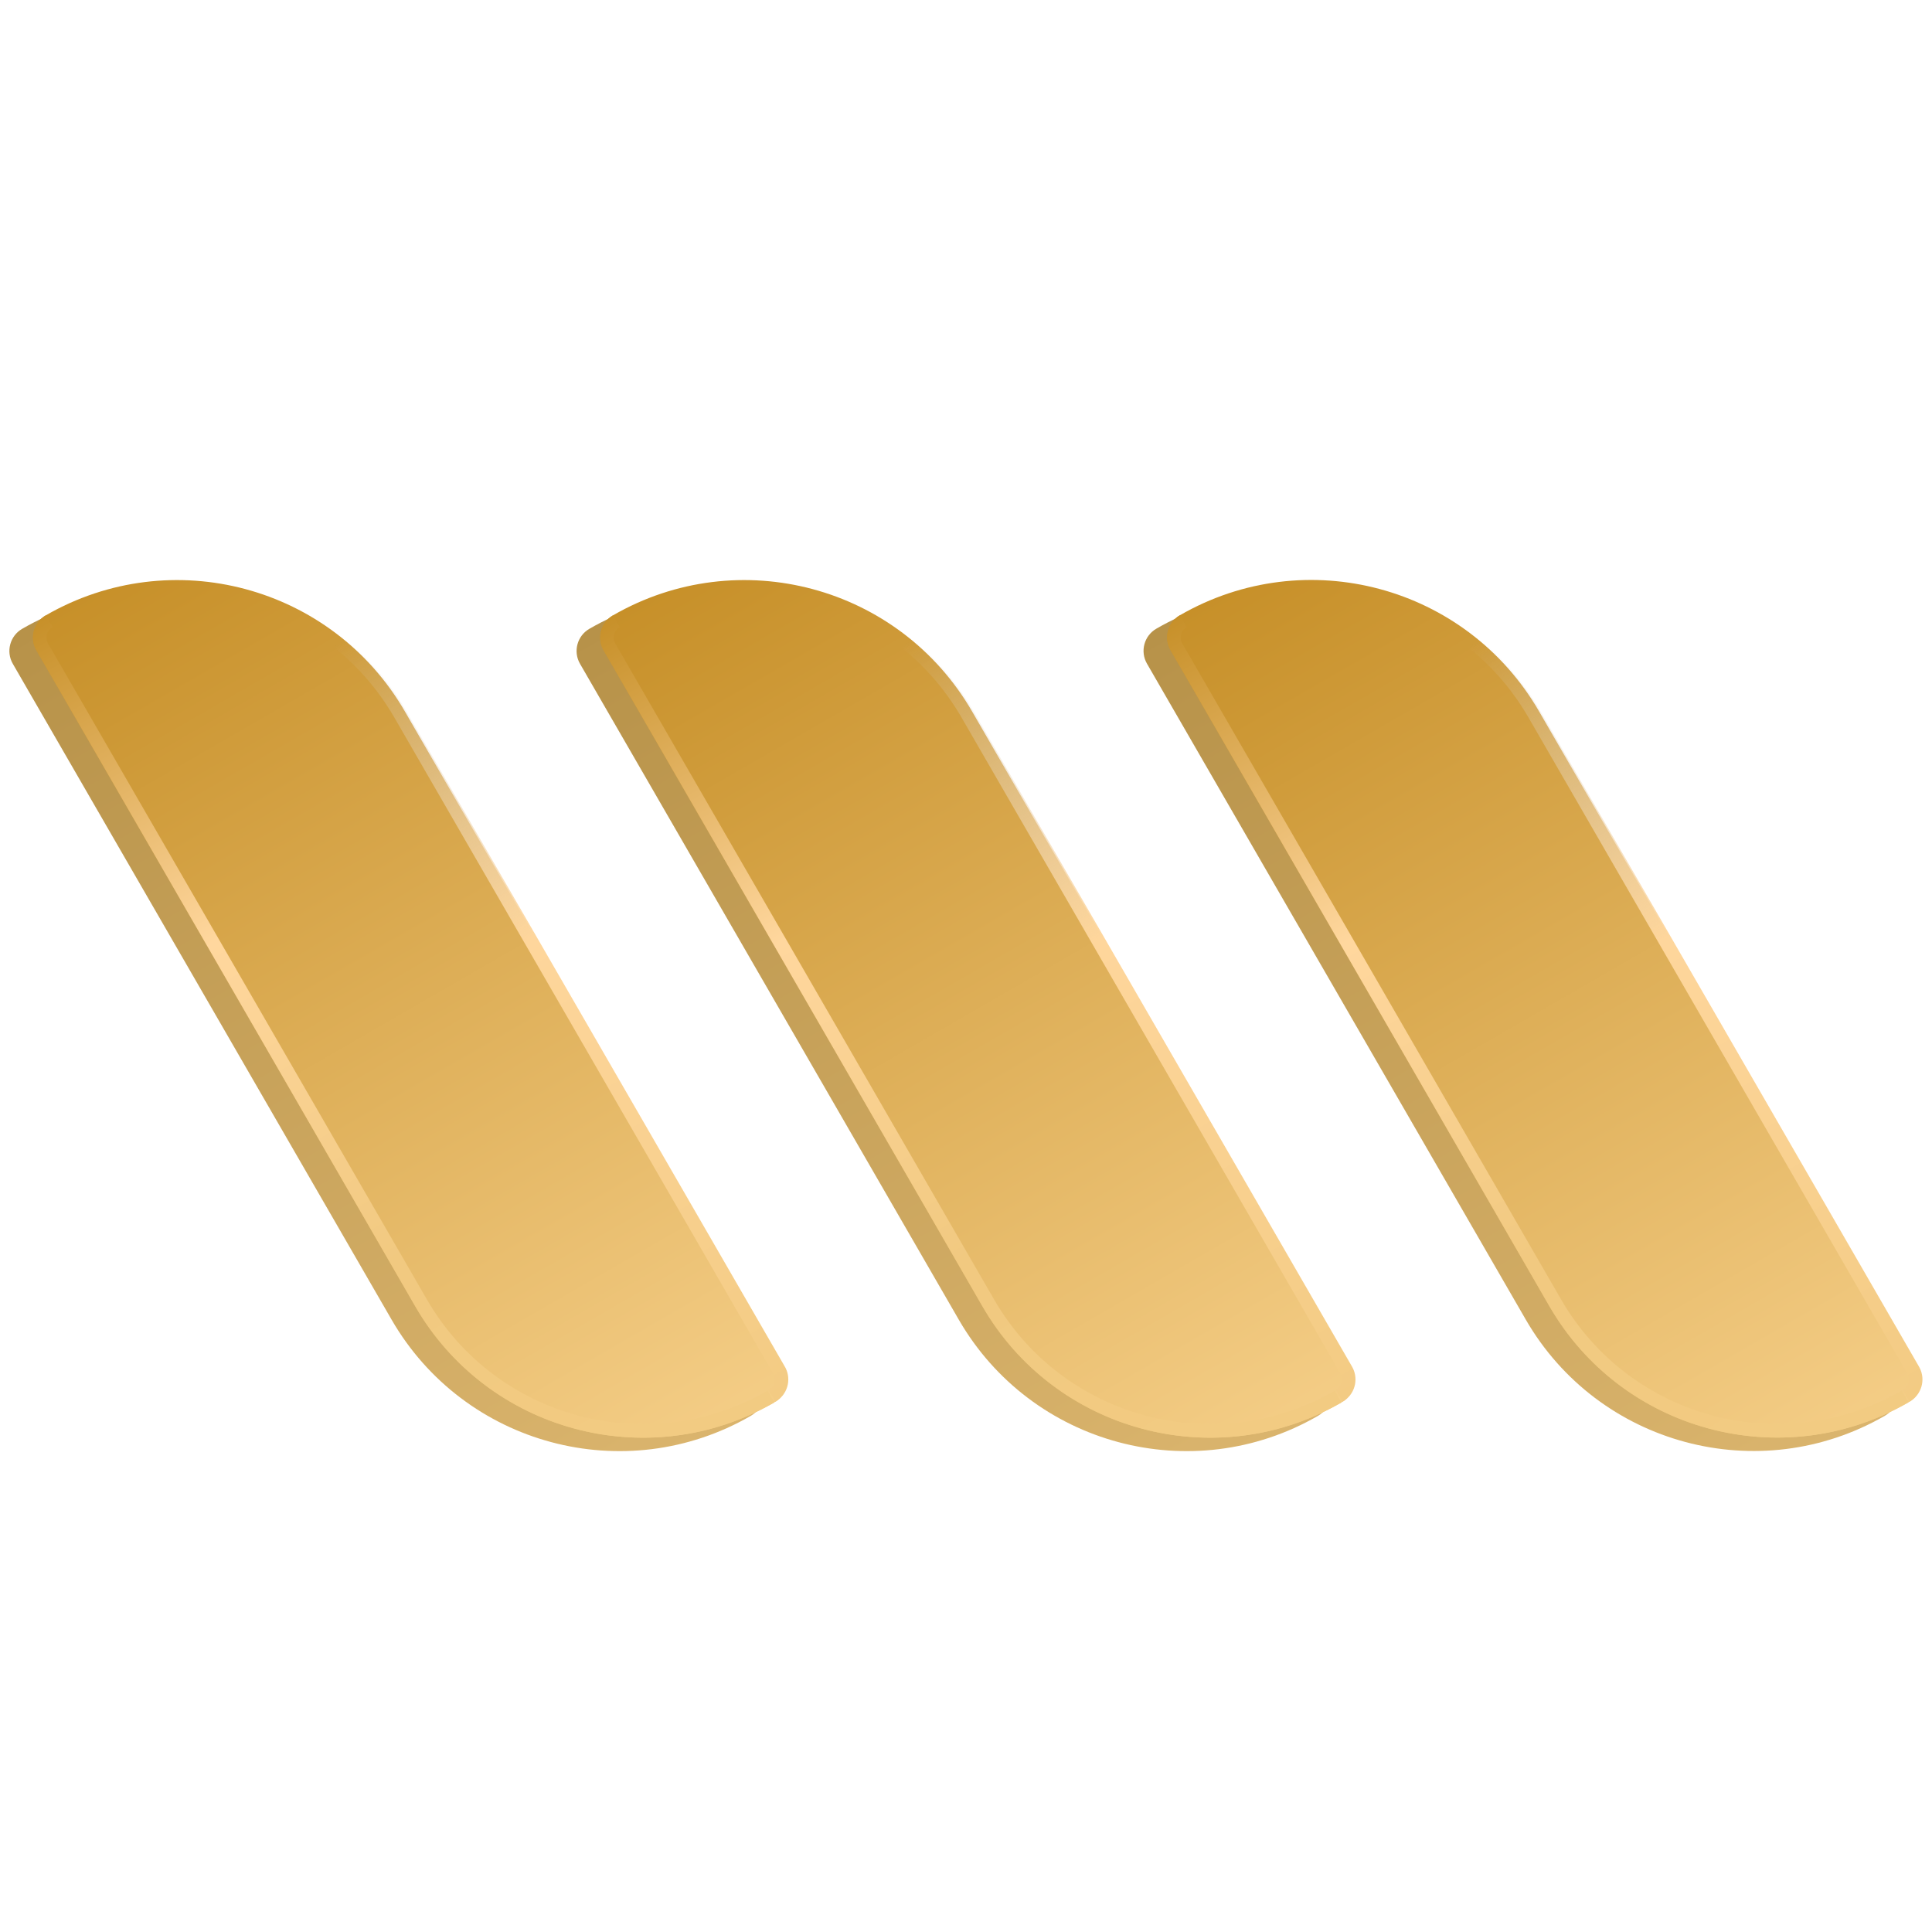 <svg width="96" height="96" viewBox="0 0 96 96" fill="none" xmlns="http://www.w3.org/2000/svg">
<path d="M0.637 32.984C0.285 32.375 0.494 31.596 1.104 31.244C7.353 27.637 15.343 29.777 18.951 36.024L25.413 47.215L37.771 68.613C38.123 69.223 37.914 70.002 37.305 70.354C31.056 73.961 23.066 71.82 19.458 65.573L0.637 32.984Z" fill="url(#paint0_linear_3007_883)"/>
<path d="M1.809 32.316C1.457 31.707 1.666 30.928 2.276 30.576C8.525 26.969 16.515 29.109 20.122 35.356L26.585 46.547L38.943 67.945C39.295 68.555 39.086 69.334 38.476 69.686C32.228 73.293 24.237 71.152 20.63 64.905L1.809 32.316Z" fill="url(#paint1_linear_3007_883)"/>
<path d="M20.179 35.32C16.571 29.073 8.581 26.932 2.332 30.539L2.668 31.121C8.595 27.7 16.175 29.73 19.597 35.656L38.417 68.245C38.584 68.533 38.485 68.901 38.197 69.067L38.533 69.649C39.123 69.308 39.338 68.566 39.031 67.966L38.999 67.909L20.179 35.32Z" fill="url(#paint2_linear_3007_883)"/>
<path d="M1.809 32.316L20.63 64.905C24.209 71.103 32.103 73.259 38.33 69.769L38.477 69.686L38.14 69.104C32.213 72.525 24.634 70.495 21.212 64.569L2.391 31.98C2.225 31.692 2.324 31.324 2.612 31.158L2.276 30.576C1.666 30.928 1.457 31.707 1.809 32.316Z" fill="url(#paint3_linear_3007_883)"/>
<path d="M28.821 32.984C28.469 32.375 28.678 31.596 29.287 31.244C35.536 27.637 43.526 29.777 47.134 36.024L53.597 47.215L65.955 68.613C66.307 69.223 66.098 70.002 65.488 70.354C59.239 73.961 51.249 71.82 47.641 65.573L28.821 32.984Z" fill="url(#paint4_linear_3007_883)"/>
<path d="M29.993 32.316C29.641 31.707 29.85 30.928 30.459 30.576C36.708 26.969 44.698 29.109 48.306 35.356L54.769 46.547L67.127 67.945C67.479 68.555 67.27 69.334 66.66 69.686C60.411 73.293 52.421 71.152 48.813 64.905L29.993 32.316Z" fill="url(#paint5_linear_3007_883)"/>
<path d="M48.363 35.32C44.755 29.073 36.764 26.932 30.516 30.539L30.852 31.121C36.779 27.7 44.358 29.73 47.781 35.656L66.601 68.245C66.767 68.533 66.668 68.901 66.38 69.067L66.716 69.649C67.307 69.308 67.521 68.566 67.214 67.966L67.183 67.909L48.363 35.32Z" fill="url(#paint6_linear_3007_883)"/>
<path d="M29.993 32.316L48.813 64.905C52.393 71.103 60.287 73.259 66.513 69.769L66.66 69.686L66.324 69.104C60.397 72.525 52.817 70.495 49.395 64.569L30.575 31.98C30.409 31.692 30.507 31.324 30.795 31.158L30.459 30.576C29.85 30.928 29.641 31.707 29.993 32.316Z" fill="url(#paint7_linear_3007_883)"/>
<path d="M56.993 32.978C56.641 32.369 56.85 31.59 57.459 31.238C63.708 27.631 71.698 29.771 75.306 36.019L81.769 47.209L94.127 68.608C94.479 69.217 94.27 69.996 93.66 70.348C87.411 73.955 79.421 71.814 75.813 65.567L56.993 32.978Z" fill="url(#paint8_linear_3007_883)"/>
<path d="M58.165 32.311C57.813 31.701 58.022 30.922 58.631 30.57C64.88 26.963 72.87 29.104 76.478 35.351L82.941 46.541L95.299 67.939C95.65 68.549 95.442 69.328 94.832 69.68C88.583 73.287 80.593 71.147 76.985 64.899L58.165 32.311Z" fill="url(#paint9_linear_3007_883)"/>
<path d="M76.534 35.32C72.927 29.073 64.936 26.932 58.688 30.539L59.024 31.121C64.951 27.7 72.53 29.73 75.952 35.656L94.773 68.245C94.939 68.533 94.84 68.901 94.552 69.067L94.888 69.649C95.479 69.308 95.693 68.566 95.386 67.966L95.355 67.909L76.534 35.32Z" fill="url(#paint10_linear_3007_883)"/>
<path d="M58.165 32.31L76.985 64.899C80.565 71.098 88.459 73.253 94.685 69.764L94.832 69.68L94.496 69.098C88.569 72.519 80.989 70.489 77.567 64.563L58.747 31.974C58.58 31.686 58.679 31.318 58.967 31.152L58.631 30.57C58.022 30.922 57.813 31.701 58.165 32.31Z" fill="url(#paint11_linear_3007_883)"/>
<defs>
<linearGradient id="paint0_linear_3007_883" x1="6.209" y1="28.297" x2="32.188" y2="73.307" gradientUnits="userSpaceOnUse">
<stop stop-color="#B79249"/>
<stop offset="1" stop-color="#DAB46D"/>
</linearGradient>
<linearGradient id="paint1_linear_3007_883" x1="7.381" y1="27.629" x2="33.36" y2="72.639" gradientUnits="userSpaceOnUse">
<stop stop-color="#C79029"/>
<stop offset="1" stop-color="#F4CD86"/>
</linearGradient>
<linearGradient id="paint2_linear_3007_883" x1="7.989" y1="27.274" x2="33.968" y2="72.284" gradientUnits="userSpaceOnUse">
<stop offset="0.163" stop-color="#D9D9D9" stop-opacity="0"/>
<stop offset="0.5" stop-color="#FED69C"/>
<stop offset="1" stop-color="#F3CB83"/>
</linearGradient>
<linearGradient id="paint3_linear_3007_883" x1="6.829" y1="27.948" x2="32.808" y2="72.957" gradientUnits="userSpaceOnUse">
<stop stop-color="#C79029"/>
<stop offset="0.351" stop-color="#FFD79E"/>
<stop offset="0.702" stop-color="#F1C980"/>
<stop offset="1" stop-color="#F2CB82"/>
</linearGradient>
<linearGradient id="paint4_linear_3007_883" x1="34.393" y1="28.297" x2="60.372" y2="73.307" gradientUnits="userSpaceOnUse">
<stop stop-color="#B79249"/>
<stop offset="1" stop-color="#DAB46D"/>
</linearGradient>
<linearGradient id="paint5_linear_3007_883" x1="35.565" y1="27.629" x2="61.544" y2="72.639" gradientUnits="userSpaceOnUse">
<stop stop-color="#C79029"/>
<stop offset="1" stop-color="#F4CD86"/>
</linearGradient>
<linearGradient id="paint6_linear_3007_883" x1="36.173" y1="27.274" x2="62.152" y2="72.284" gradientUnits="userSpaceOnUse">
<stop offset="0.163" stop-color="#D9D9D9" stop-opacity="0"/>
<stop offset="0.5" stop-color="#FED69C"/>
<stop offset="1" stop-color="#F3CB83"/>
</linearGradient>
<linearGradient id="paint7_linear_3007_883" x1="35.013" y1="27.948" x2="60.992" y2="72.957" gradientUnits="userSpaceOnUse">
<stop stop-color="#C79029"/>
<stop offset="0.351" stop-color="#FFD79E"/>
<stop offset="0.702" stop-color="#F1C980"/>
<stop offset="1" stop-color="#F2CB82"/>
</linearGradient>
<linearGradient id="paint8_linear_3007_883" x1="62.565" y1="28.291" x2="88.544" y2="73.301" gradientUnits="userSpaceOnUse">
<stop stop-color="#B79249"/>
<stop offset="1" stop-color="#DAB46D"/>
</linearGradient>
<linearGradient id="paint9_linear_3007_883" x1="63.736" y1="27.623" x2="89.716" y2="72.633" gradientUnits="userSpaceOnUse">
<stop stop-color="#C79029"/>
<stop offset="1" stop-color="#F4CD86"/>
</linearGradient>
<linearGradient id="paint10_linear_3007_883" x1="64.345" y1="27.274" x2="90.324" y2="72.284" gradientUnits="userSpaceOnUse">
<stop offset="0.163" stop-color="#D9D9D9" stop-opacity="0"/>
<stop offset="0.5" stop-color="#FED69C"/>
<stop offset="1" stop-color="#F3CB83"/>
</linearGradient>
<linearGradient id="paint11_linear_3007_883" x1="63.185" y1="27.942" x2="89.164" y2="72.952" gradientUnits="userSpaceOnUse">
<stop stop-color="#C79029"/>
<stop offset="0.351" stop-color="#FFD79E"/>
<stop offset="0.702" stop-color="#F1C980"/>
<stop offset="1" stop-color="#F2CB82"/>
</linearGradient>
</defs>
</svg>
